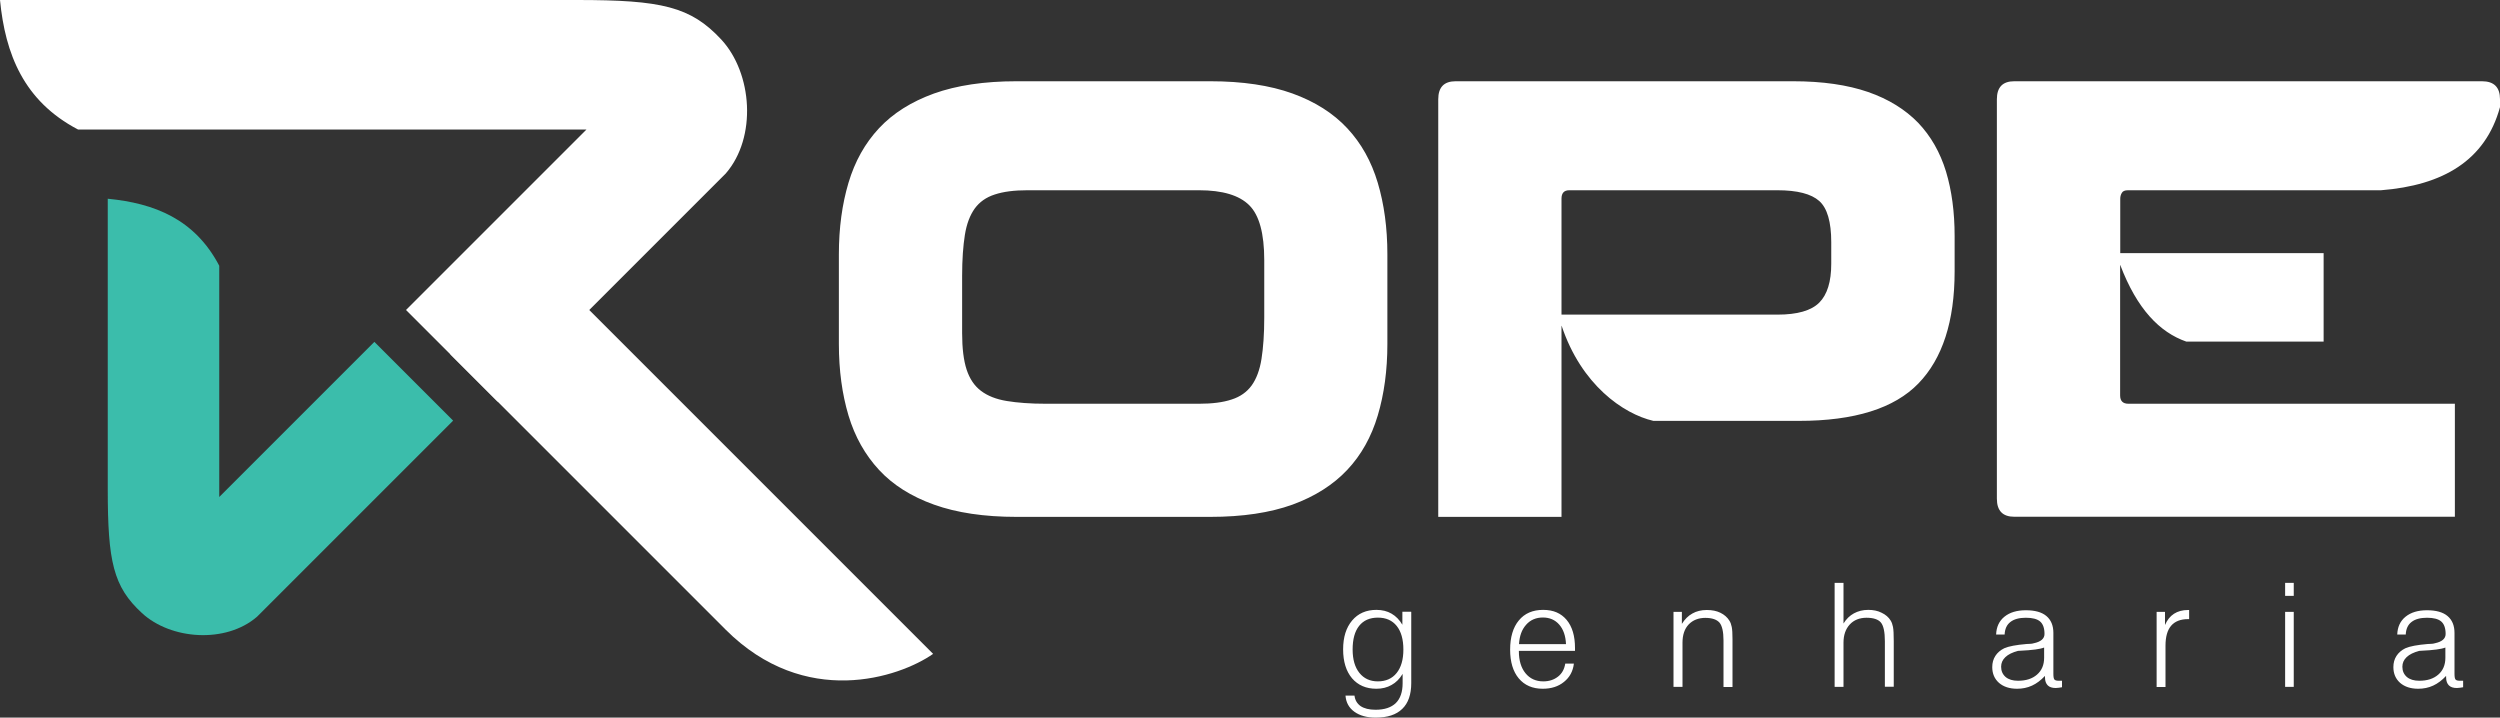 <svg xmlns="http://www.w3.org/2000/svg" id="Camada_2" viewBox="0 0 200 57.41"><rect x="0" y="0" width="200" height="57.41" fill="#333333" stroke="none"/><g id="Camada_1-2" data-name="Camada_1"><g><path style="fill:#ffffff" d="M195.68,54.08c-.32.34-.66.6-1.03.77-.37.17-.77.25-1.19.25-.61,0-1.09-.16-1.45-.47-.36-.32-.54-.74-.54-1.26,0-.34.08-.64.25-.9.16-.25.4-.46.71-.61.36-.16.96-.27,1.79-.34.16,0,.29-.02.37-.02.05,0,.11-.02.2-.04.57-.12.86-.37.86-.74,0-.47-.12-.8-.35-1-.23-.2-.61-.3-1.14-.3s-.95.11-1.24.34c-.29.22-.44.56-.46,1h-.68c.02-.6.24-1.08.66-1.42.43-.35,1-.52,1.72-.52s1.27.15,1.64.46c.37.31.56.76.56,1.35v3.28c0,.25.03.4.09.46.06.06.17.09.34.09.05,0,.1,0,.14,0,.04,0,.08,0,.12,0v.52c-.09.02-.17.03-.26.04-.09,0-.17.02-.24.02-.29,0-.5-.07-.64-.21-.14-.14-.22-.35-.22-.62v-.1ZM195.64,51.8c-.18.07-.42.12-.71.16-.29.04-.75.08-1.39.11-.45.12-.78.28-1.01.5-.23.22-.34.47-.34.77,0,.34.12.61.36.82.24.2.57.3.99.3.64,0,1.14-.16,1.52-.49.38-.33.57-.78.57-1.35v-.83ZM182.81,54.95v-6h.69v6h-.69ZM182.81,47.67v-1.04h.69v1.04h-.69ZM172.53,54.95v-6h.67v1.05c.17-.4.41-.7.72-.9.31-.2.68-.3,1.13-.3h.08v.73h-.09c-.6,0-1.05.18-1.35.53-.3.35-.45.88-.45,1.59v3.31h-.72ZM163.59,54.08c-.32.34-.66.6-1.03.77-.37.17-.77.25-1.19.25-.61,0-1.09-.16-1.45-.47-.36-.32-.54-.74-.54-1.26,0-.34.08-.64.25-.9.16-.25.4-.46.71-.61.36-.16.96-.27,1.79-.34.16,0,.29-.02.37-.02.05,0,.11-.02.2-.04.57-.12.86-.37.86-.74,0-.47-.12-.8-.35-1-.23-.2-.61-.3-1.14-.3s-.95.11-1.24.34c-.29.22-.44.56-.46,1h-.68c.02-.6.24-1.08.66-1.42.43-.35,1-.52,1.72-.52s1.27.15,1.64.46c.37.31.56.76.56,1.35v3.28c0,.25.03.4.09.46s.17.09.34.09c.05,0,.1,0,.14,0,.04,0,.08,0,.12,0v.52c-.09.02-.17.03-.26.04-.09,0-.17.02-.24.02-.29,0-.5-.07-.64-.21-.14-.14-.22-.35-.22-.62v-.1ZM163.54,51.8c-.18.07-.42.12-.71.16-.29.04-.75.08-1.39.11-.45.12-.78.28-1.01.5-.23.22-.34.47-.34.77,0,.34.12.61.36.82.24.2.57.3.99.3.64,0,1.14-.16,1.52-.49.38-.33.57-.78.57-1.35v-.83ZM146.77,54.95v-8.32h.71v3.25c.22-.36.5-.63.83-.81.33-.18.71-.28,1.15-.28.4,0,.76.07,1.07.23.32.15.56.36.72.62.09.14.15.32.19.52.04.21.06.58.06,1.13v3.65h-.71v-3.64c0-.75-.11-1.25-.32-1.5-.21-.25-.6-.38-1.15-.38s-1.01.18-1.34.54c-.33.36-.5.84-.5,1.45v3.54h-.71ZM133.88,54.95v-6h.67v.96c.23-.37.51-.65.84-.83.33-.19.72-.28,1.15-.28s.78.07,1.09.22c.31.15.55.36.72.63.09.14.15.31.19.51.04.2.06.52.06.97v3.83h-.72v-3.72c0-.7-.11-1.18-.32-1.43-.22-.25-.6-.38-1.14-.38s-1,.18-1.33.53c-.33.35-.49.84-.49,1.45v3.54h-.71ZM121.52,51.53h3.76c-.03-.66-.21-1.18-.54-1.56-.33-.38-.77-.57-1.31-.57s-1,.19-1.34.58c-.35.39-.53.9-.57,1.55ZM121.51,52.08v.03c0,.73.18,1.32.53,1.75.35.43.83.65,1.42.65.47,0,.86-.13,1.18-.38.32-.25.51-.6.58-1.04h.69c-.07.61-.34,1.1-.79,1.46-.45.37-1.02.55-1.7.55-.82,0-1.46-.28-1.92-.83-.46-.55-.69-1.32-.69-2.3s.23-1.78.7-2.34c.46-.56,1.11-.84,1.94-.84s1.43.27,1.88.8c.45.54.67,1.29.67,2.25v.23h-4.49ZM112.9,48.95v5.69c0,.92-.24,1.61-.72,2.07-.48.47-1.19.7-2.13.7-.7,0-1.27-.16-1.7-.47-.43-.31-.67-.74-.71-1.29h.72c.04.36.21.64.49.84.29.19.68.29,1.19.29.72,0,1.26-.18,1.63-.54.36-.36.54-.89.54-1.59v-.74c-.24.4-.54.7-.89.89-.35.2-.75.3-1.21.3-.82,0-1.47-.28-1.95-.84-.47-.56-.71-1.33-.71-2.31s.24-1.74.72-2.31c.48-.57,1.13-.85,1.94-.85.46,0,.87.1,1.21.3.35.2.64.5.87.89v-1.04h.69ZM108.21,51.96c0,.8.18,1.42.54,1.87.36.45.85.68,1.48.68s1.14-.22,1.5-.67c.36-.45.54-1.07.54-1.88s-.18-1.44-.53-1.88c-.36-.45-.86-.67-1.51-.67s-1.15.22-1.5.66c-.35.44-.52,1.07-.52,1.89Z"></path><g><path style="fill:#ffffff" fill-rule="evenodd" d="M0,0h46.16c6.77,0,9.09.52,11.55,3.17,2.48,2.69,2.86,7.81.35,10.71l-18.25,18.25-7.33-7.33,14.44-14.44H6.24C1.89,8.08.42,4.31,0,0"></path><path style="fill:#ffffff" fill-rule="evenodd" d="M74.65,52.31l-31.29-31.29-7.33,7.33,22.02,22.02c6.35,6.35,13.88,3.84,16.6,1.94"></path><path style="fill:#3bbdab" fill-rule="evenodd" d="M8.62,15.9v23.21c0,5.82.44,7.82,2.73,9.93,2.31,2.14,6.71,2.46,9.21.3l15.69-15.69-6.3-6.3-12.41,12.41v-18.5c-1.96-3.74-5.2-5-8.91-5.36"></path></g><path style="fill:#ffffff" d="M169.61,21.2h0v10.43c0,.45.22.67.67.67h26.11v9.04h-35.25c-.92,0-1.39-.48-1.39-1.44V7.94c0-.96.46-1.44,1.39-1.44h37.42c.96,0,1.44.48,1.44,1.44v.63c-1.17,4.27-4.56,6.26-9.52,6.65h-.48s-19.76,0-19.76,0c-.26,0-.42.07-.5.22-.08.14-.12.29-.12.45v4.36h16.27v7.08h-10.98c-2.13-.74-3.95-2.6-5.29-6.13M125.54,15.22c-.41,0-.62.22-.62.67v9.28h17.27c1.6,0,2.71-.32,3.35-.96.64-.64.96-1.68.96-3.11v-1.72c0-1.63-.32-2.73-.96-3.3-.64-.57-1.75-.86-3.35-.86h-16.65ZM124.92,26.08h0v15.27h-9.86V7.94c0-.96.46-1.44,1.39-1.44h26.99c2.36,0,4.36.29,6.01.86,1.64.57,2.97,1.4,4,2.46,1.02,1.07,1.76,2.37,2.23,3.9.46,1.53.69,3.25.69,5.17v2.82c0,3.99-.97,6.98-2.9,8.97-1.93,1.99-5.11,2.99-9.55,2.99h-11.65c-2.41-.56-5.77-2.89-7.34-7.61ZM76.97,26.65c0,1.21.12,2.19.36,2.92.24.73.62,1.3,1.15,1.7.53.4,1.21.67,2.06.81.85.14,1.89.22,3.13.22h12.25c1.05,0,1.92-.11,2.61-.34.69-.22,1.22-.6,1.6-1.12.38-.53.65-1.24.79-2.13.14-.89.22-1.99.22-3.3v-4.59c0-2.14-.4-3.61-1.2-4.4-.8-.8-2.14-1.2-4.02-1.2h-13.73c-1.05,0-1.92.11-2.61.34-.69.22-1.22.6-1.6,1.12-.38.53-.65,1.23-.79,2.11-.14.88-.22,1.97-.22,3.28v4.59ZM110.99,27.52c0,2.11-.26,4.01-.77,5.72-.51,1.71-1.32,3.16-2.44,4.35s-2.58,2.12-4.38,2.78c-1.8.65-4,.98-6.58.98h-15.5c-2.58,0-4.79-.33-6.6-.98-1.82-.65-3.29-1.58-4.4-2.78s-1.93-2.65-2.44-4.35c-.51-1.71-.77-3.61-.77-5.72v-7.18c0-2.11.26-4.01.77-5.72.51-1.71,1.32-3.16,2.44-4.36,1.12-1.2,2.58-2.12,4.4-2.78,1.82-.65,4.02-.98,6.6-.98h15.5c2.58,0,4.78.33,6.58.98,1.8.65,3.26,1.58,4.38,2.78,1.12,1.2,1.93,2.65,2.44,4.36.51,1.71.77,3.61.77,5.72v7.18Z"></path></g></g></svg>